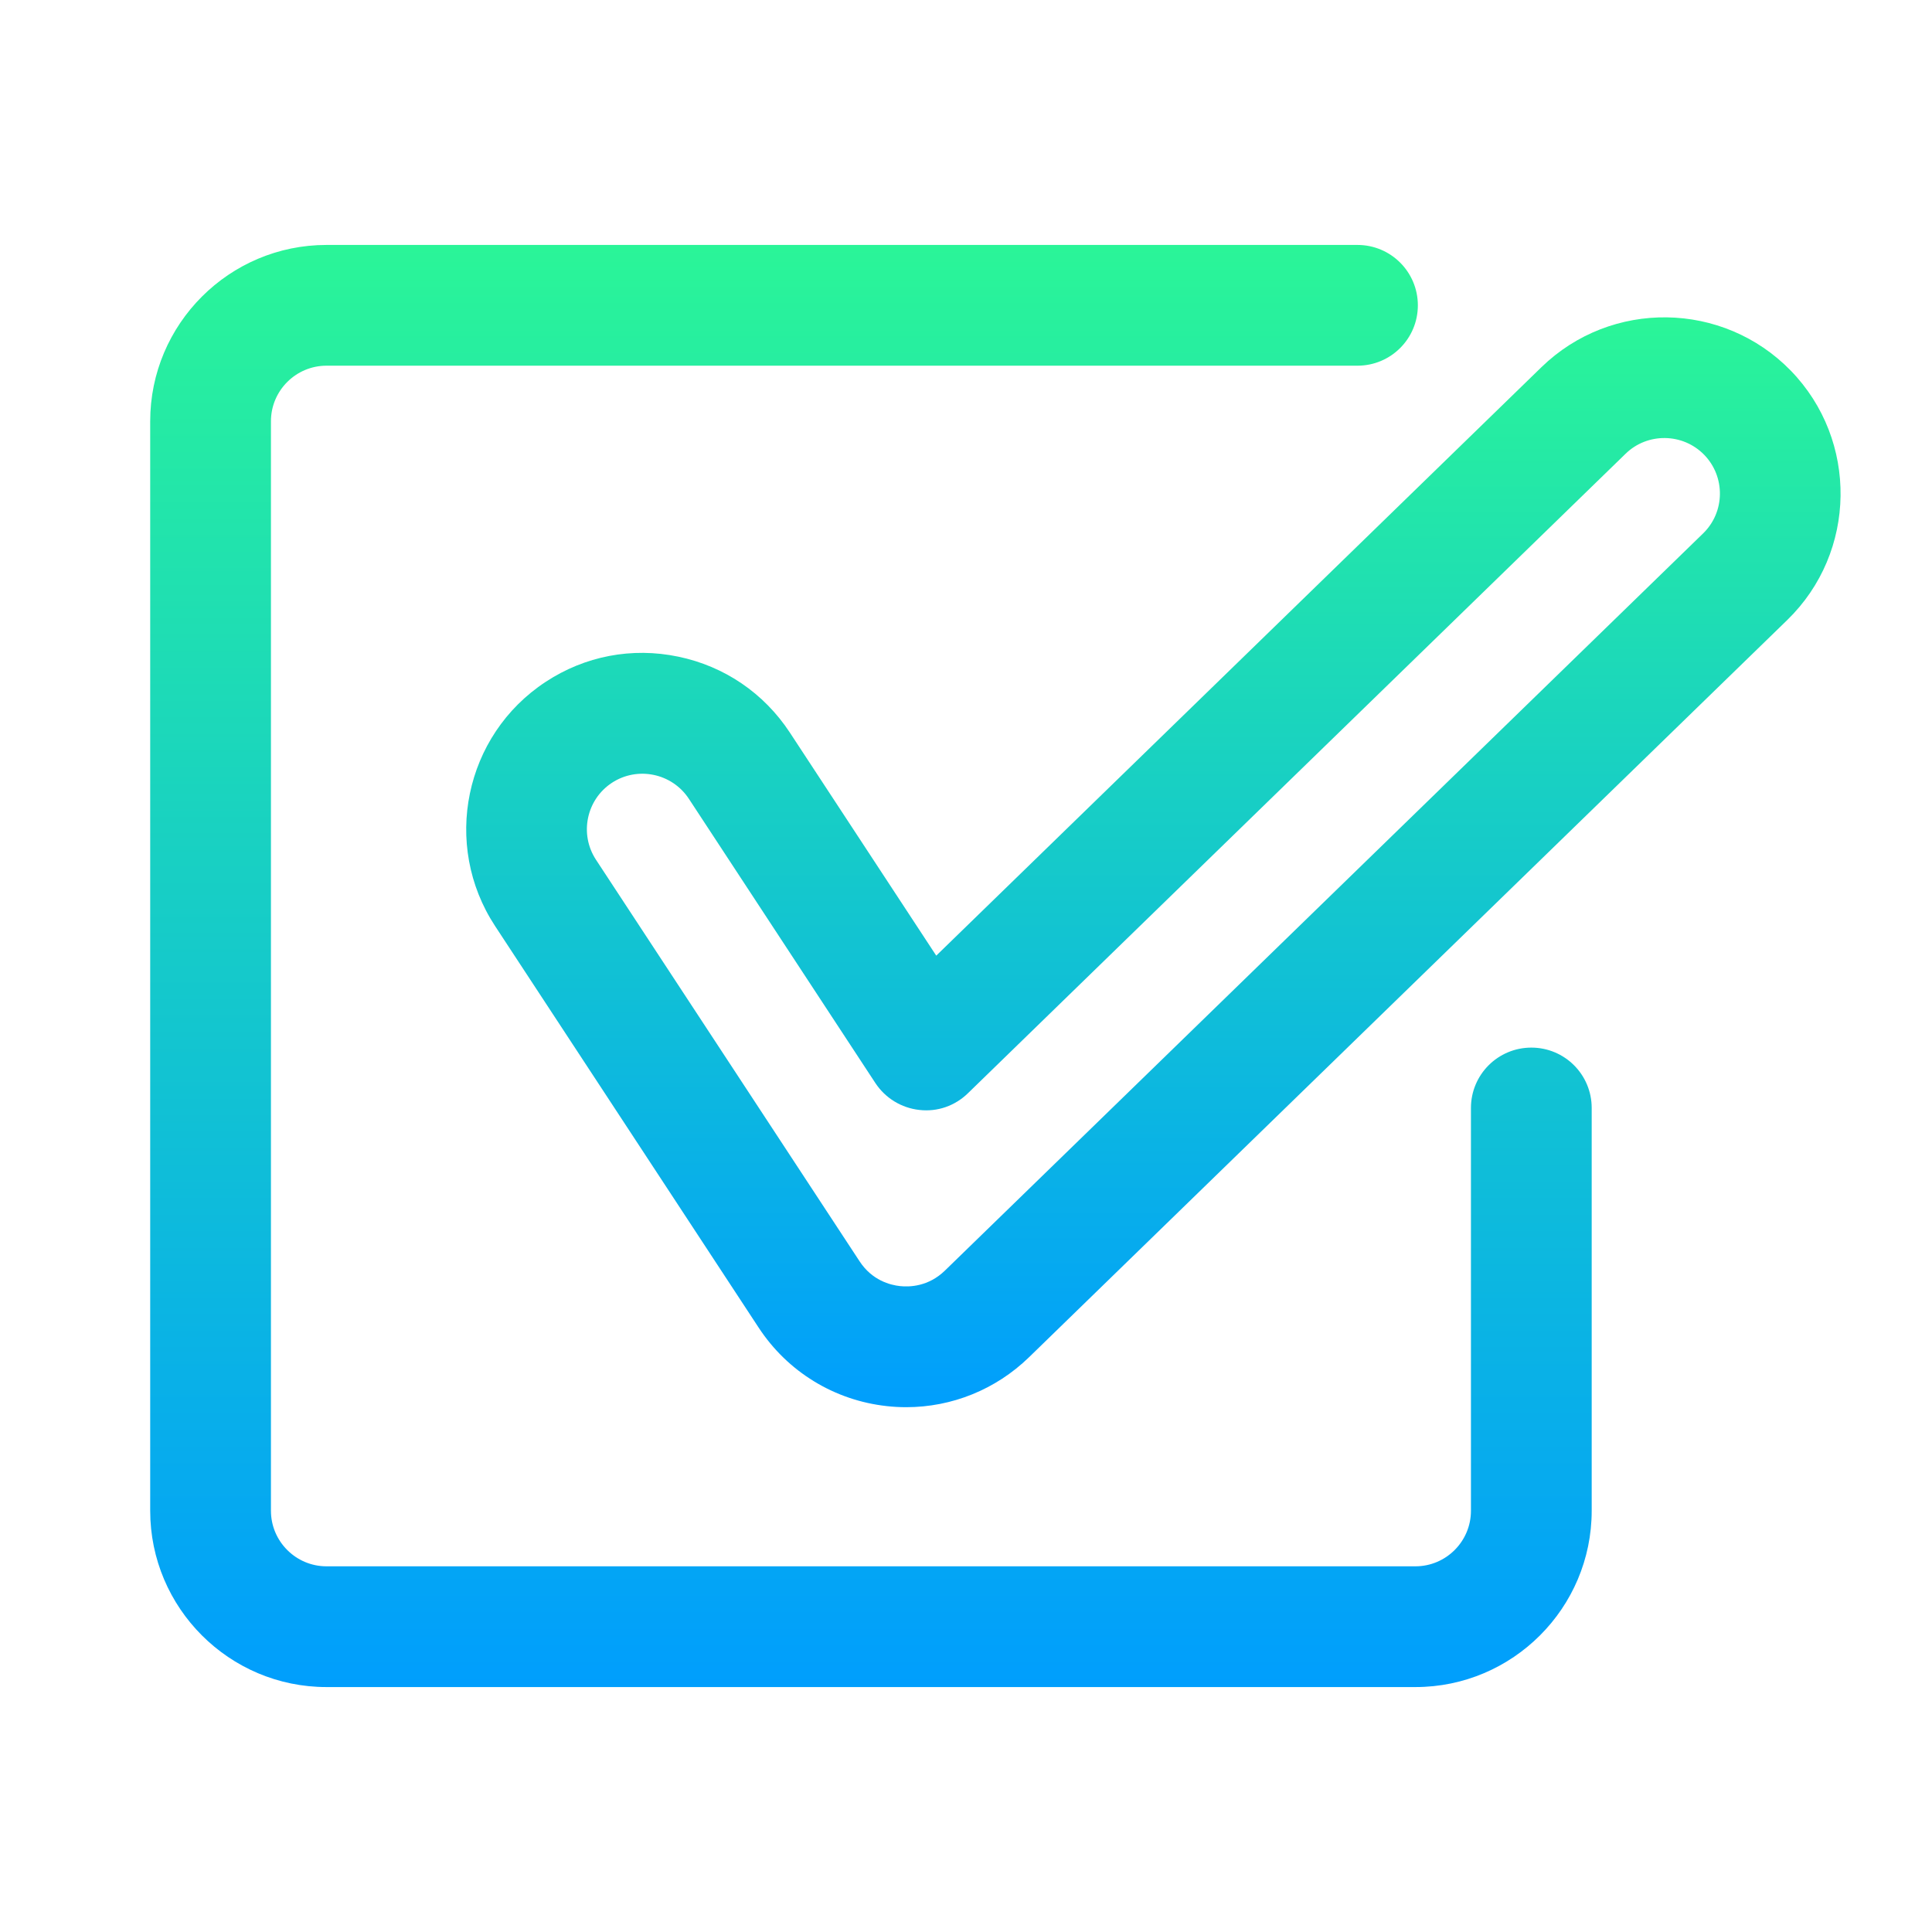 <svg width="50" height="50" viewBox="0 0 50 50" fill="none" xmlns="http://www.w3.org/2000/svg">
<path d="M8.45 43.661H36.631C39.147 43.661 41.193 41.614 41.193 39.098V28.674C41.193 27.811 40.495 27.112 39.631 27.112C38.767 27.112 38.068 27.811 38.068 28.674V39.098C38.068 39.891 37.423 40.536 36.631 40.536H8.45C7.658 40.536 7.012 39.891 7.012 39.098V10.902C7.012 10.109 7.658 9.464 8.45 9.464H35.131C35.995 9.464 36.694 8.765 36.694 7.902C36.694 7.039 35.995 6.339 35.131 6.339H8.45C5.933 6.339 3.887 8.386 3.887 10.902V39.098C3.887 41.614 5.933 43.661 8.45 43.661Z" fill="url(#paint0_linear_107_131)"/>
<path d="M39.893 9.502L24.23 24.732L20.44 18.957C19.771 17.939 18.746 17.241 17.553 16.994C16.354 16.744 15.139 16.977 14.121 17.647C12.018 19.029 11.433 21.862 12.812 23.965L19.634 34.359C20.383 35.501 21.592 36.241 22.95 36.39C23.118 36.409 23.286 36.418 23.453 36.418C24.634 36.418 25.77 35.961 26.629 35.127L46.256 16.044C48.058 14.291 48.098 11.396 46.345 9.592C44.591 7.79 41.7 7.747 39.893 9.502ZM44.077 13.804L24.451 32.886C24.026 33.297 23.537 33.311 23.292 33.284C23.04 33.257 22.57 33.137 22.247 32.644L15.424 22.25C14.989 21.587 15.174 20.694 15.836 20.259C16.497 19.826 17.39 20.008 17.828 20.673L22.655 28.03C22.912 28.419 23.328 28.674 23.791 28.725C24.265 28.78 24.718 28.617 25.051 28.292L42.071 11.742C42.638 11.19 43.552 11.203 44.105 11.771C44.657 12.339 44.645 13.252 44.077 13.804Z" fill="url(#paint1_linear_107_131)"/>
<defs>
<linearGradient id="paint0_linear_107_131" x1="22.54" y1="43.661" x2="22.54" y2="6.339" gradientUnits="userSpaceOnUse">
<stop stop-color="#009EFD"/>
<stop offset="1" stop-color="#2AF598"/>
</linearGradient>
<linearGradient id="paint1_linear_107_131" x1="29.85" y1="36.418" x2="29.85" y2="8.213" gradientUnits="userSpaceOnUse">
<stop stop-color="#009EFD"/>
<stop offset="1" stop-color="#2AF598"/>
</linearGradient>
</defs>
</svg>

